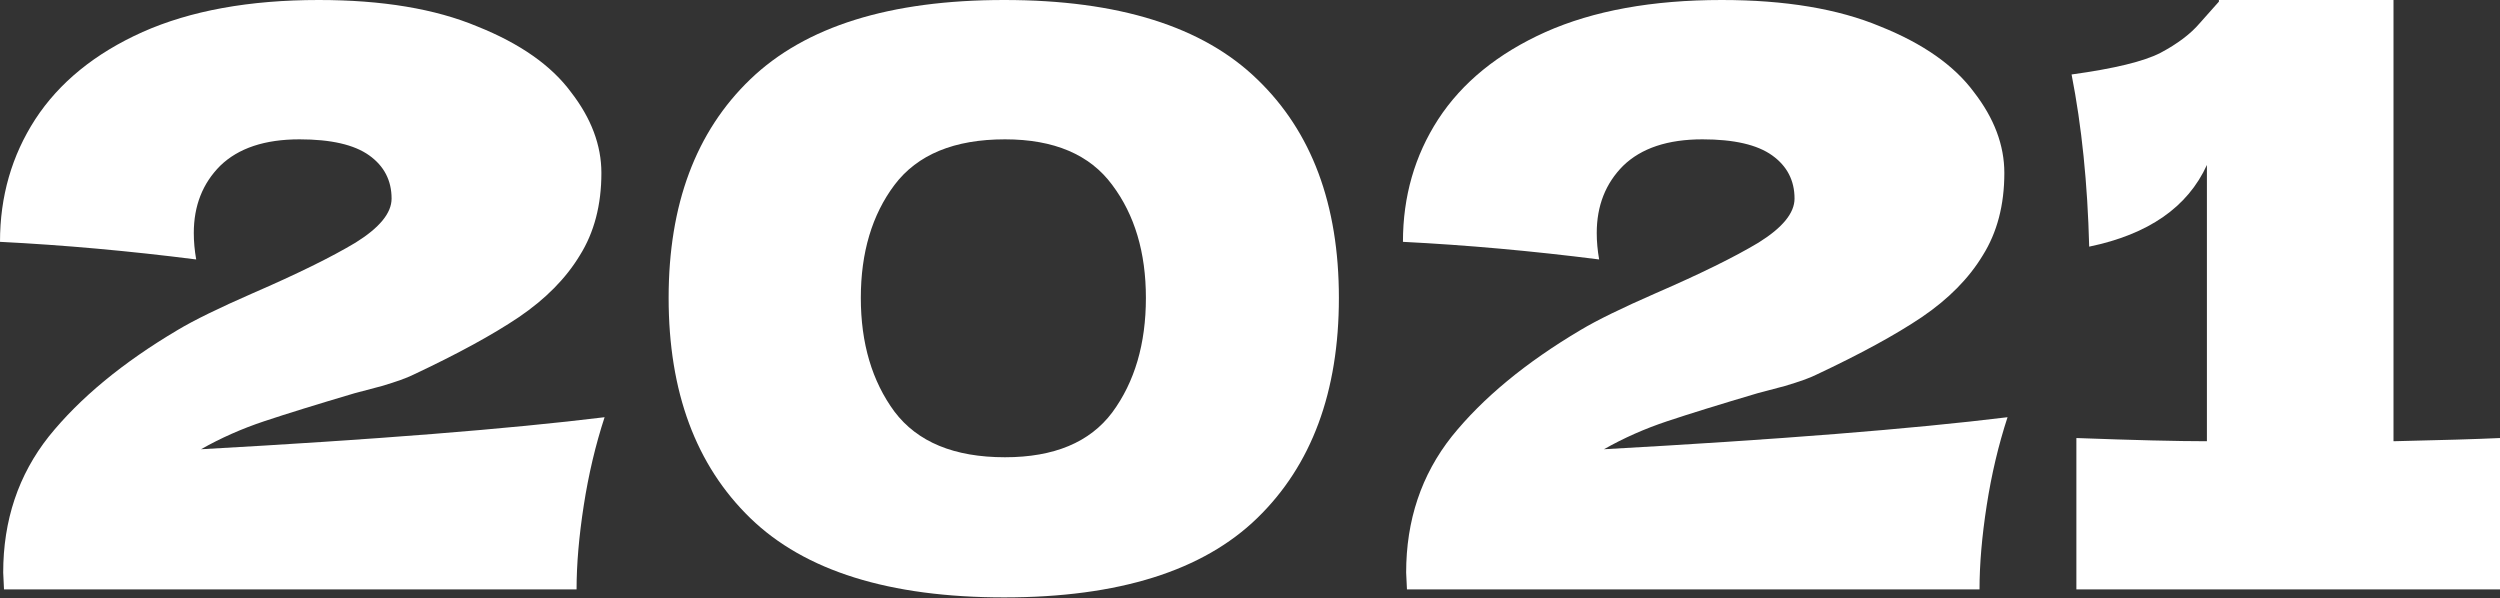 <?xml version="1.0" encoding="UTF-8"?> <svg xmlns="http://www.w3.org/2000/svg" width="1249" height="299" viewBox="0 0 1249 299" fill="none"><rect x="0" y="0" width="1249" height="299" fill="#333333" stroke="none"/> <path d="M100.419 224.442C187.102 219.641 254.314 214.307 302.057 208.439C297.523 222.308 294.055 236.978 291.655 252.447C289.254 267.917 288.054 281.92 288.054 294.455H2L1.6 286.054C1.6 259.915 9.202 237.245 24.405 218.041C39.874 198.837 61.345 181.101 88.817 164.831C96.818 160.03 109.354 153.896 126.424 146.428C148.561 136.826 165.631 128.424 177.633 121.223C189.636 113.755 195.637 106.42 195.637 99.219C195.637 90.15 191.903 82.949 184.435 77.615C176.967 72.28 165.364 69.613 149.628 69.613C132.291 69.613 119.089 74.014 110.021 82.816C101.219 91.617 96.818 102.819 96.818 116.422C96.818 120.689 97.218 125.09 98.018 129.624C64.412 125.357 31.739 122.423 0 120.823C0 98.152 5.868 77.748 17.603 59.611C29.606 41.208 47.476 26.672 71.213 16.003C95.218 5.334 124.557 0 159.23 0C190.969 0 217.374 4.401 238.445 13.203C259.782 21.737 275.385 32.673 285.254 46.009C295.389 59.078 300.456 72.547 300.456 86.416C300.456 102.419 296.856 116.155 289.654 127.624C282.72 139.093 272.585 149.361 259.249 158.43C246.18 167.231 228.576 176.833 206.439 187.235C203.238 188.835 198.037 190.702 190.836 192.836C183.634 194.703 179.1 195.903 177.233 196.437C158.296 202.038 143.227 206.705 132.025 210.44C120.823 214.174 110.287 218.841 100.419 224.442Z" fill="white"></path> <path d="M501.679 298.456C444.334 298.456 402.06 285.254 374.855 258.849C347.65 232.444 334.047 195.77 334.047 148.828C334.047 102.153 347.65 65.746 374.855 39.607C402.327 13.203 444.601 0 501.679 0C558.756 0 600.897 13.203 628.102 39.607C655.307 65.746 668.91 102.153 668.91 148.828C668.91 195.77 655.307 232.444 628.102 258.849C600.897 285.254 558.756 298.456 501.679 298.456ZM502.079 228.443C526.617 228.443 544.487 220.975 555.689 206.039C566.891 190.836 572.492 171.766 572.492 148.828C572.492 126.157 566.891 107.353 555.689 92.417C544.487 77.215 526.617 69.613 502.079 69.613C476.74 69.613 458.337 77.215 446.868 92.417C435.666 107.353 430.065 126.157 430.065 148.828C430.065 171.499 435.666 190.436 446.868 205.639C458.337 220.841 476.74 228.443 502.079 228.443Z" fill="white"></path> <path d="M801.332 224.442C888.015 219.641 955.227 214.307 1002.97 208.439C998.435 222.308 994.968 236.978 992.568 252.447C990.167 267.917 988.967 281.92 988.967 294.455H702.913L702.513 286.054C702.513 259.915 710.115 237.245 725.317 218.041C740.787 198.837 762.258 181.101 789.729 164.831C797.731 160.03 810.267 153.896 827.337 146.428C849.474 136.826 866.544 128.424 878.546 121.223C890.548 113.755 896.55 106.42 896.55 99.219C896.55 90.15 892.815 82.949 885.347 77.615C877.879 72.28 866.277 69.613 850.541 69.613C833.204 69.613 820.002 74.014 810.933 82.816C802.132 91.617 797.731 102.819 797.731 116.422C797.731 120.689 798.131 125.09 798.931 129.624C765.325 125.357 732.652 122.423 700.913 120.823C700.913 98.152 706.781 77.748 718.516 59.611C730.518 41.208 748.388 26.672 772.126 16.003C796.131 5.334 825.469 0 860.143 0C891.882 0 918.287 4.401 939.358 13.203C960.695 21.737 976.298 32.673 986.166 46.009C996.302 59.078 1001.37 72.547 1001.37 86.416C1001.37 102.419 997.769 116.155 990.567 127.624C983.633 139.093 973.497 149.361 960.161 158.43C947.092 167.231 929.489 176.833 907.352 187.235C904.151 188.835 898.95 190.702 891.749 192.836C884.547 194.703 880.013 195.903 878.146 196.437C859.209 202.038 844.14 206.705 832.938 210.44C821.735 214.174 811.2 218.841 801.332 224.442Z" fill="white"></path> <path d="M1195.79 220.441C1219.79 219.908 1237.53 219.375 1249 218.841V294.455H1037.36V218.841C1066.17 219.908 1087.9 220.441 1102.57 220.441V82.415C1092.97 103.486 1073.37 117.089 1043.76 123.223C1042.96 91.751 1040.03 63.078 1034.96 37.207C1056.3 34.273 1071.1 30.672 1079.37 26.405C1087.9 21.871 1094.44 16.936 1098.97 11.602C1103.77 6.268 1106.97 2.667 1108.57 0.8V0H1195.79V220.441Z" fill="white"></path> </svg> 